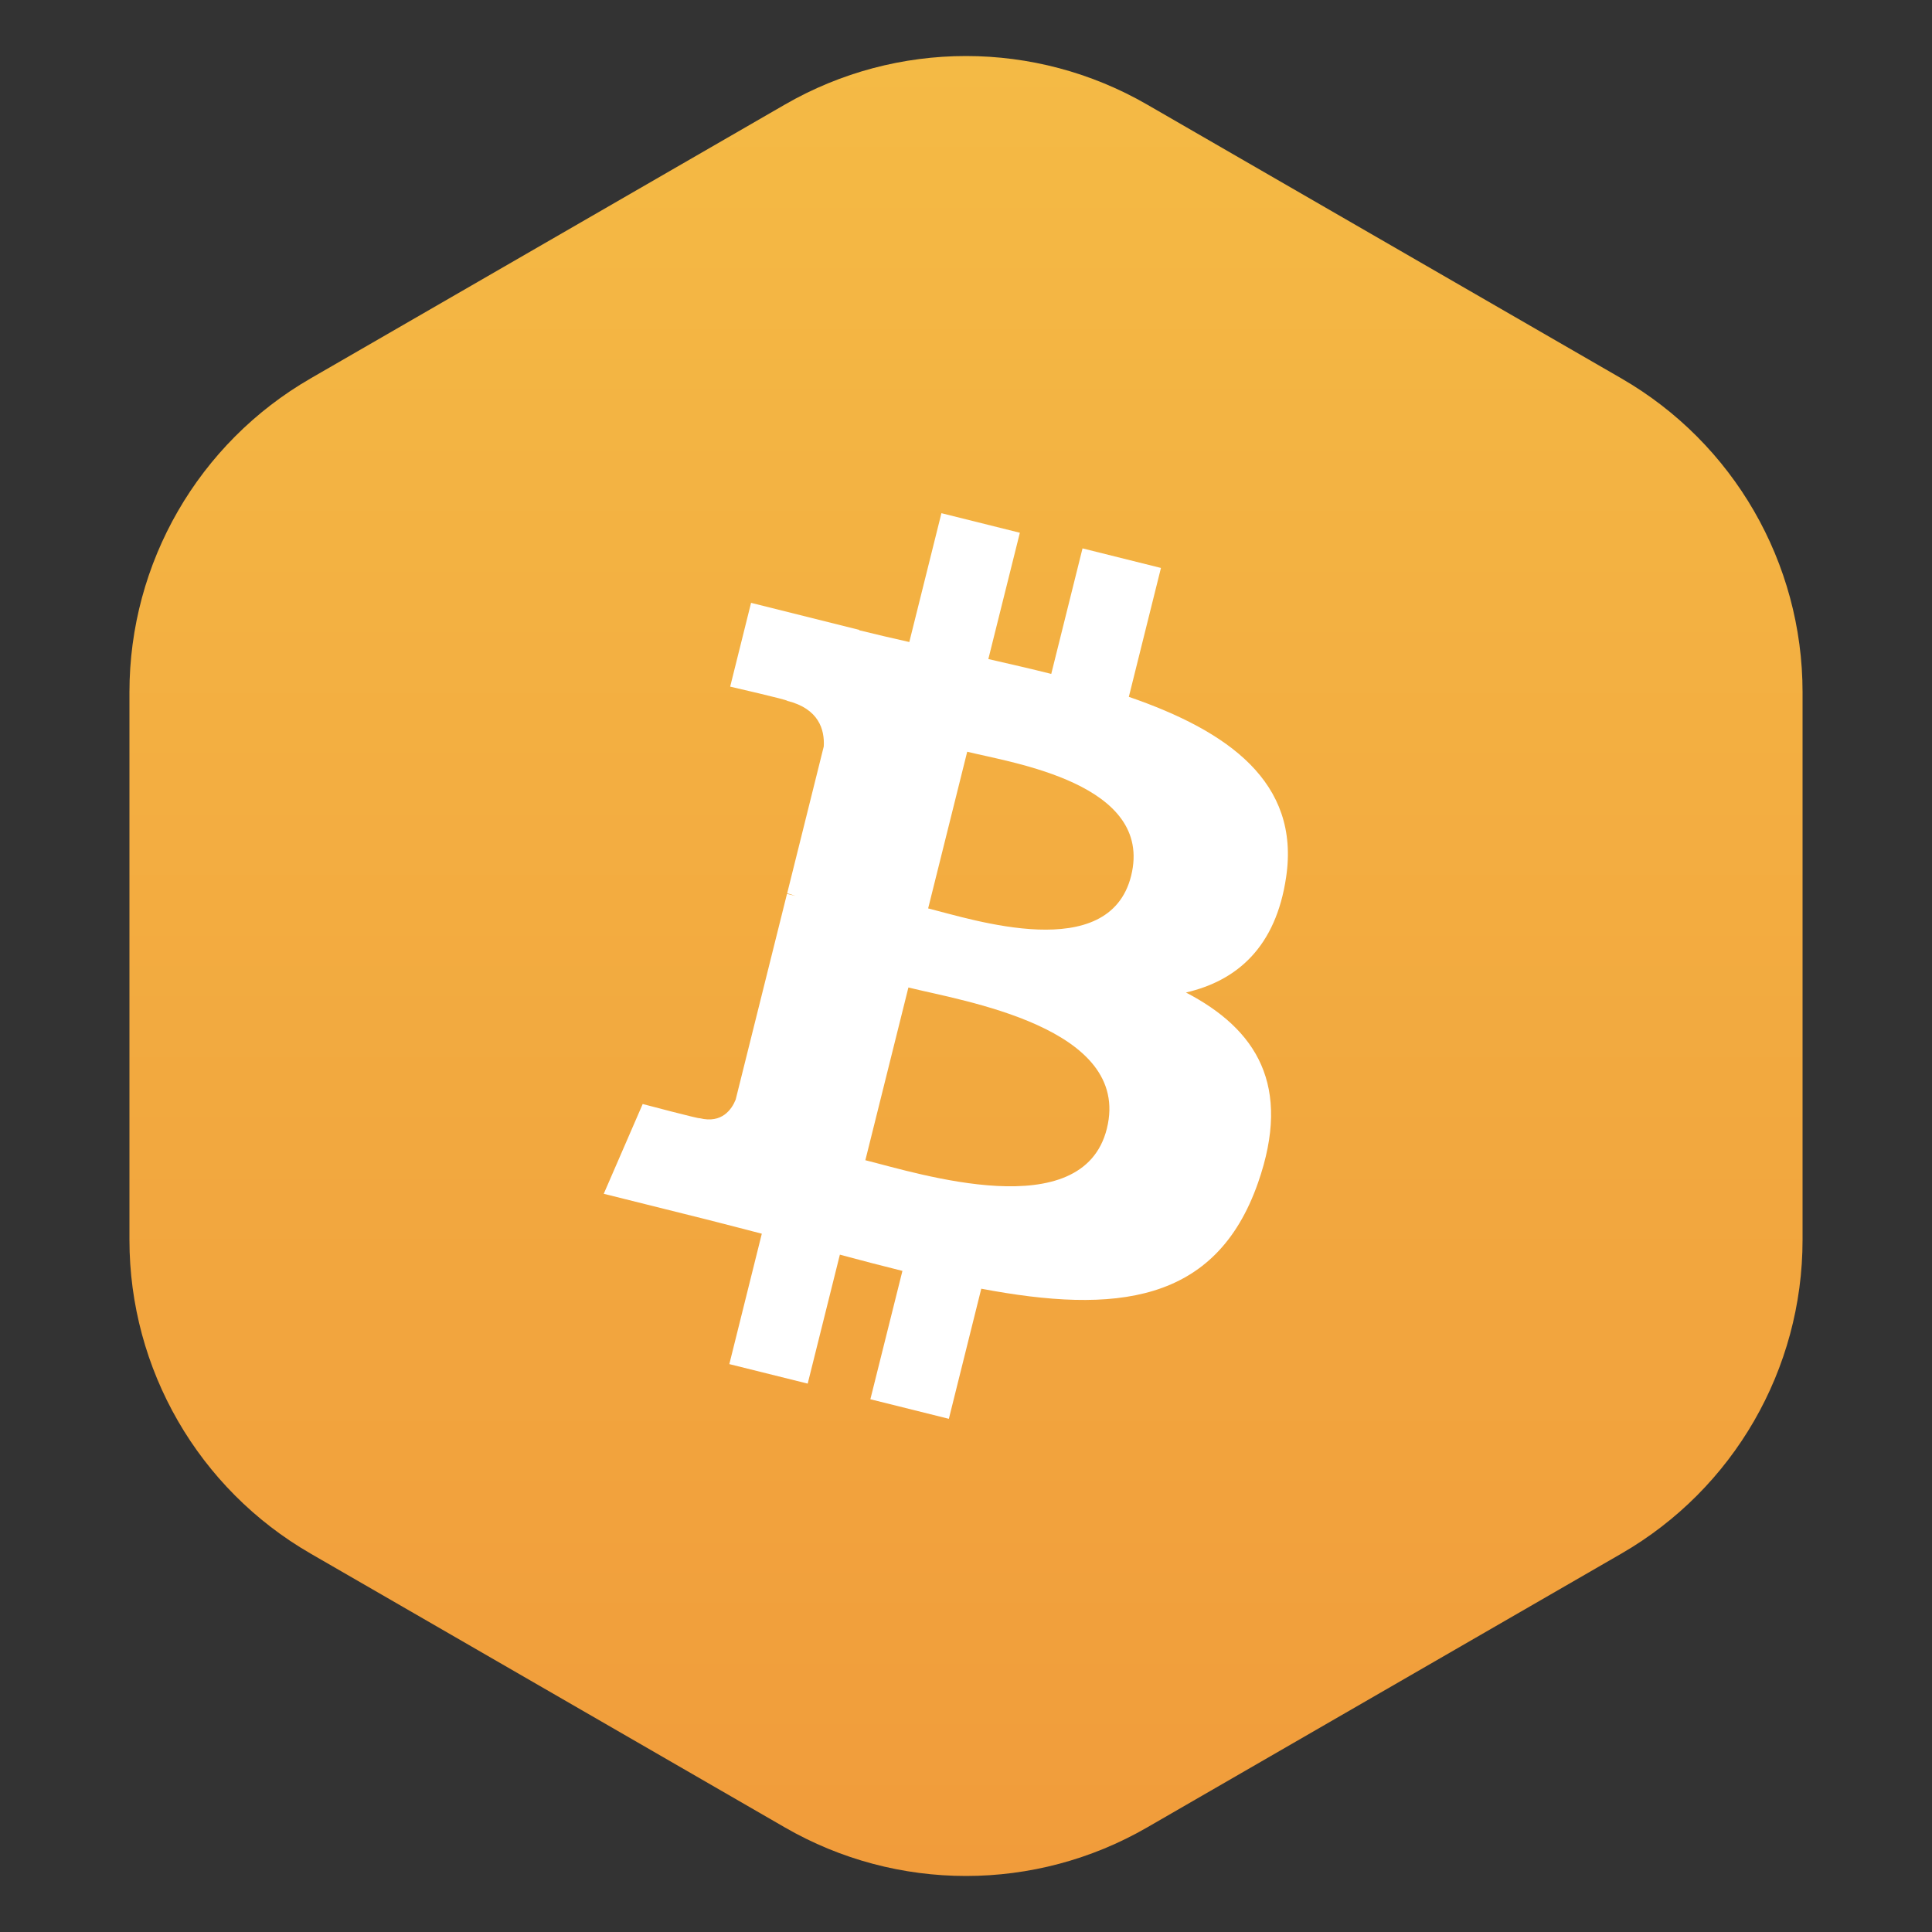 <svg width="32" height="32" viewBox="0 0 32 32" fill="none" xmlns="http://www.w3.org/2000/svg">
<rect x="0" y="0" width="32" height="32" fill="#333333" stroke="none"/>
<path d="M13 1.732C14.856 0.66 17.144 0.66 19 1.732L26.856 6.268C28.713 7.34 29.856 9.321 29.856 11.464V20.536C29.856 22.68 28.713 24.66 26.856 25.732L19 30.268C17.144 31.34 14.856 31.34 13 30.268L5.144 25.732C3.287 24.66 2.144 22.68 2.144 20.536V11.464C2.144 9.321 3.287 7.34 5.144 6.268L13 1.732Z" fill="url(#paint0_linear_11265_20798)"/>
<path d="M21.302 14.53C21.538 12.954 20.338 12.107 18.697 11.542L19.229 9.407L17.93 9.083L17.412 11.162C17.07 11.076 16.719 10.996 16.37 10.916L16.892 8.824L15.593 8.5L15.061 10.634C14.778 10.57 14.5 10.506 14.231 10.439L14.232 10.433L12.44 9.985L12.094 11.373C12.094 11.373 13.059 11.594 13.038 11.608C13.565 11.739 13.66 12.088 13.644 12.364L13.038 14.796C13.074 14.805 13.121 14.819 13.173 14.839C13.129 14.829 13.083 14.817 13.035 14.805L12.185 18.213C12.121 18.373 11.958 18.613 11.59 18.521C11.603 18.54 10.645 18.286 10.645 18.286L10 19.773L11.691 20.195C12.006 20.274 12.314 20.356 12.618 20.434L12.08 22.594L13.378 22.917L13.911 20.781C14.265 20.877 14.61 20.966 14.947 21.05L14.416 23.176L15.716 23.5L16.253 21.345C18.469 21.764 20.136 21.595 20.837 19.59C21.402 17.976 20.809 17.046 19.643 16.439C20.492 16.243 21.132 15.684 21.302 14.53ZM18.333 18.694C17.931 20.308 15.214 19.436 14.333 19.217L15.046 16.356C15.927 16.576 18.752 17.011 18.333 18.694ZM18.735 14.507C18.368 15.975 16.107 15.229 15.373 15.046L16.02 12.451C16.754 12.634 19.116 12.976 18.735 14.507Z" fill="white"/>
<defs>
<linearGradient id="paint0_linear_11265_20798" x1="16" y1="0.928" x2="16" y2="31.072" gradientUnits="userSpaceOnUse">
<stop stop-color="#F4BA45"/>
<stop offset="1" stop-color="#F19C3B"/>
</linearGradient>
</defs>
</svg>
